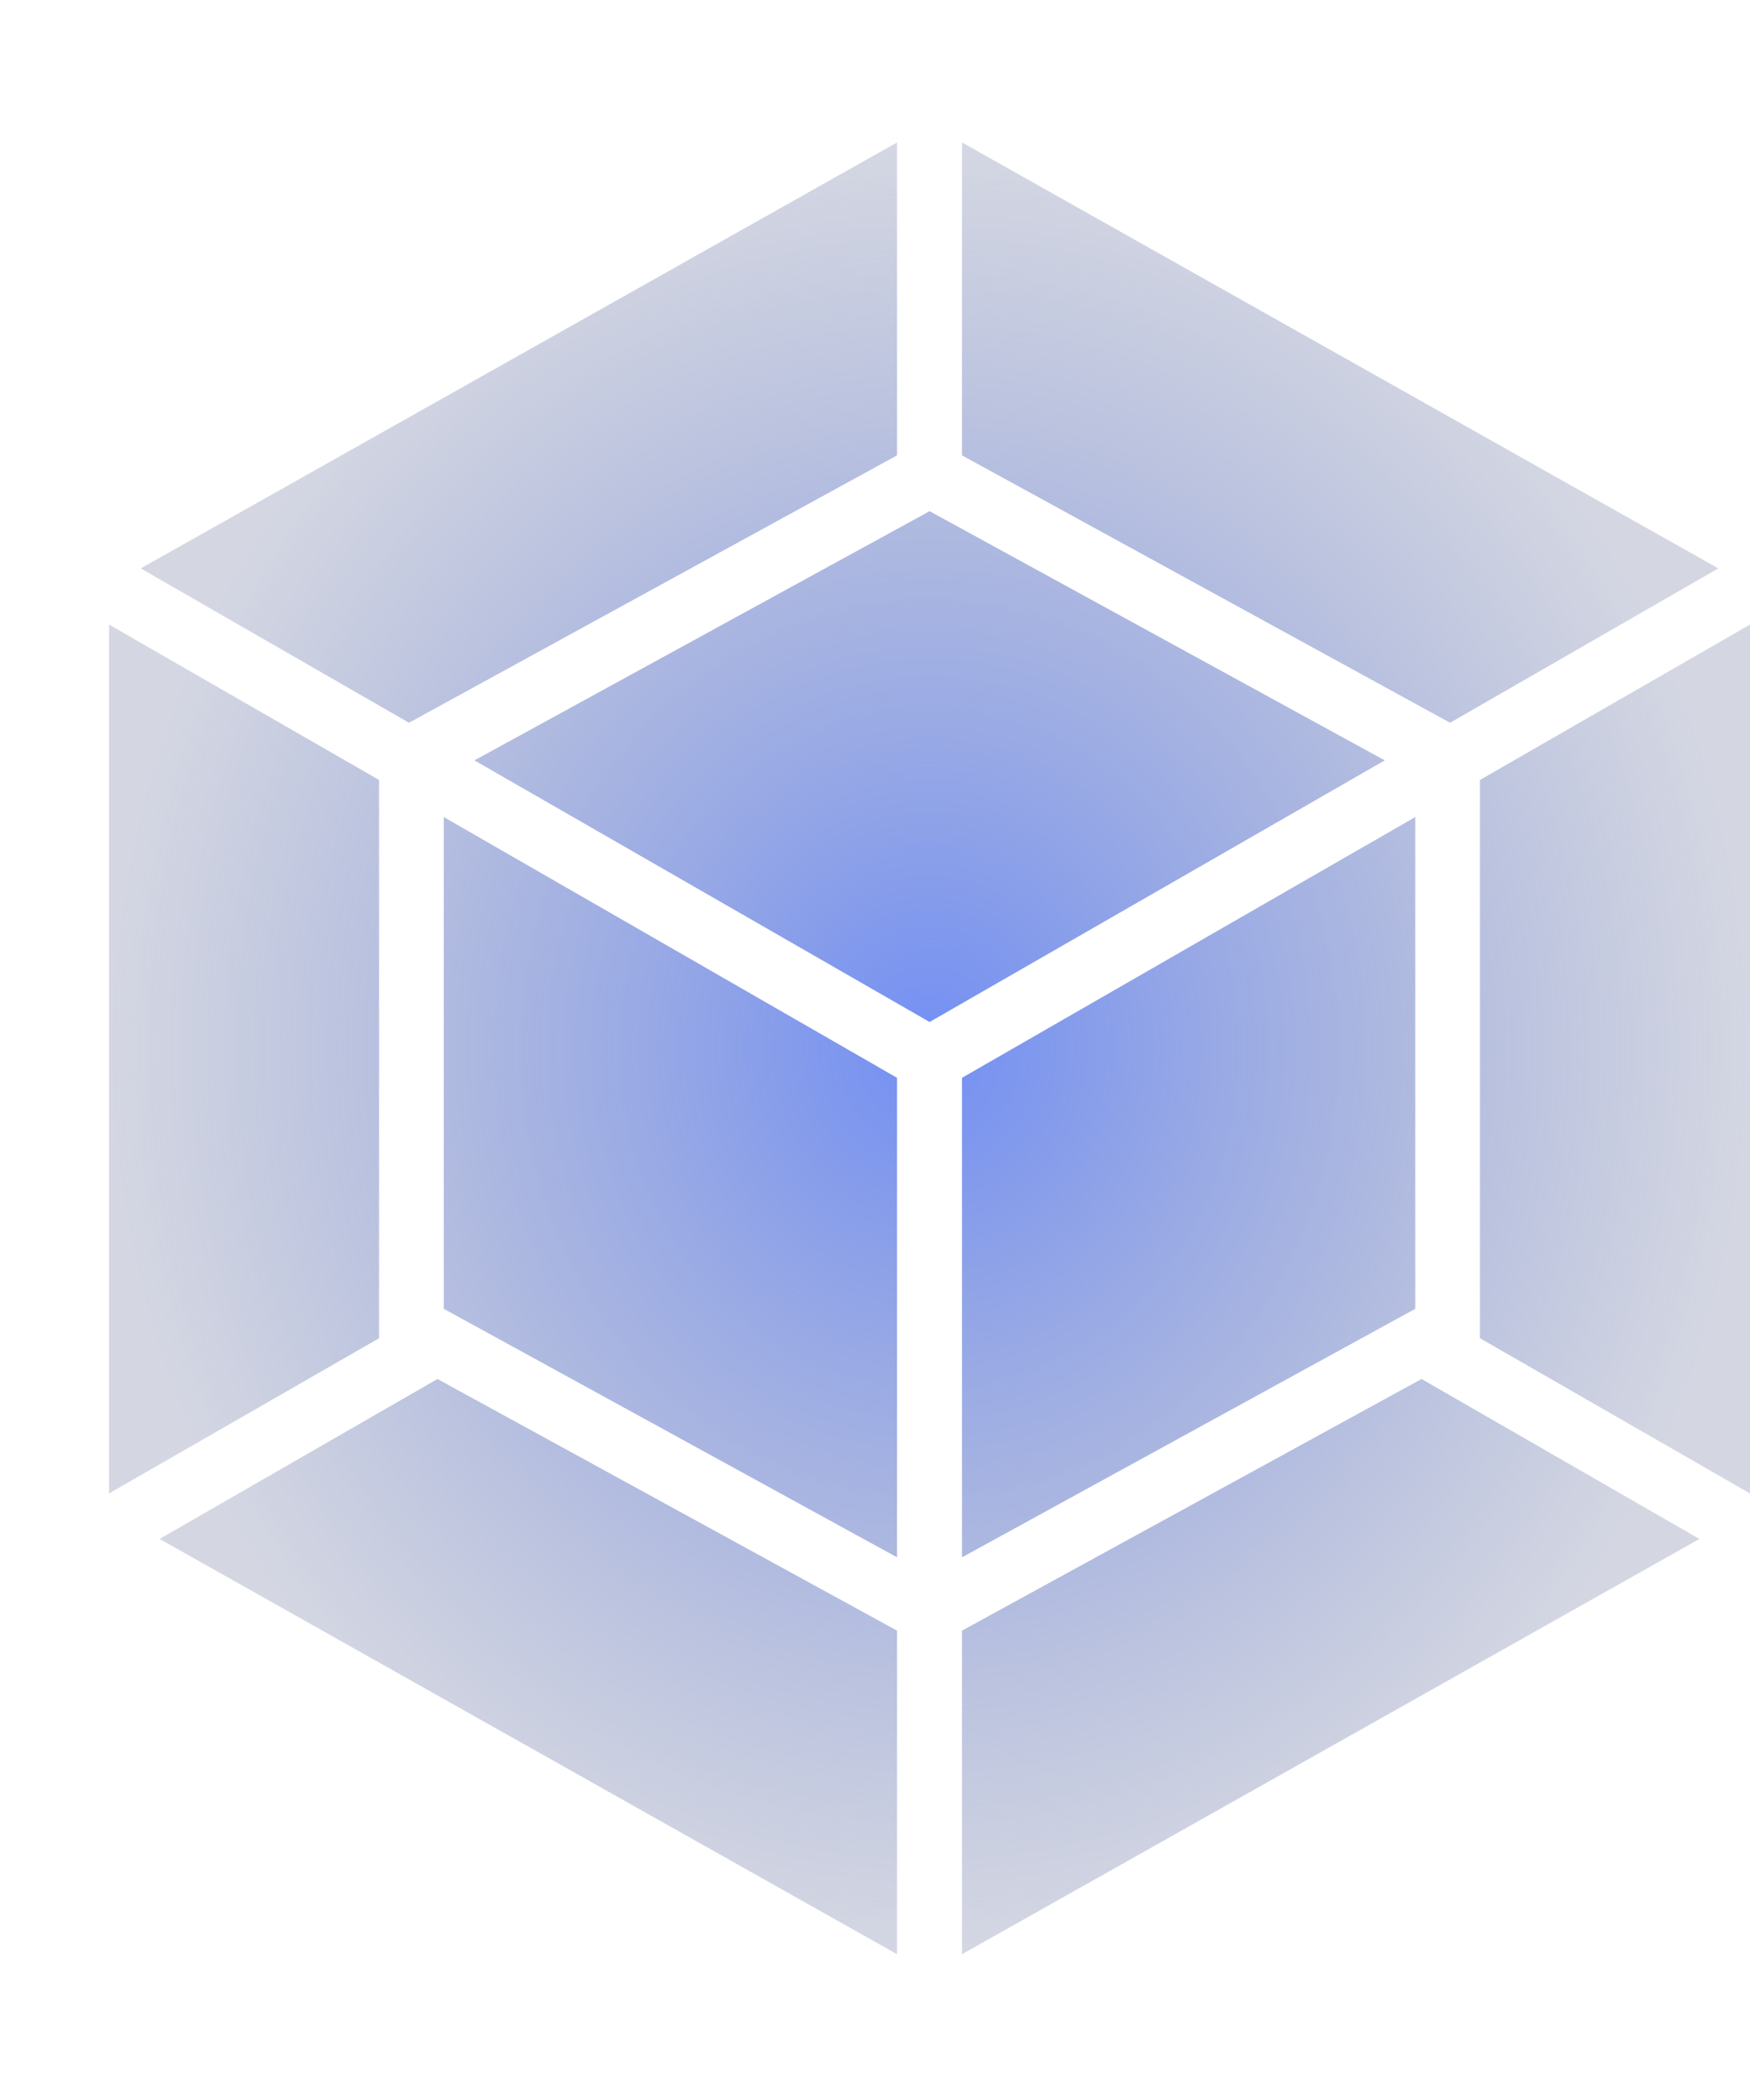 <svg width="10" height="12" viewBox="0 0 10 12" fill="none" xmlns="http://www.w3.org/2000/svg">
  <path d="M9.711 8.794L5.497 11.167V9.318L8.123 7.88L9.711 8.794ZM10 8.534V3.569L8.457 4.457V7.647L10 8.534ZM0.912 8.794L5.126 11.167V9.318L2.5 7.88L0.912 8.794ZM0.623 8.534V3.569L2.166 4.457V7.647L0.623 8.534ZM0.804 3.248L5.126 0.814V2.602L2.337 4.13L0.804 3.248ZM9.819 3.248L5.497 0.814V2.602L8.286 4.13L9.819 3.248ZM5.126 8.899L2.536 7.479V4.669L5.126 6.159V8.899ZM5.497 8.899L8.087 7.479V4.669L5.497 6.159V8.899ZM2.711 4.345L5.312 2.921L7.913 4.345L5.312 5.84L2.711 4.345Z" fill="url(#paint0_angular_270_1407)"/>
  <defs>
  <radialGradient id="paint0_angular_270_1407" cx="0" cy="0" r="1" gradientUnits="userSpaceOnUse" gradientTransform="translate(5.312 5.991) rotate(90) scale(5.177 4.688)">
  <stop stop-color="#728FF4"/>
  <stop offset="1" stop-color="#8D95B4" stop-opacity="0.38"/>
  </radialGradient>
  </defs>
</svg>
